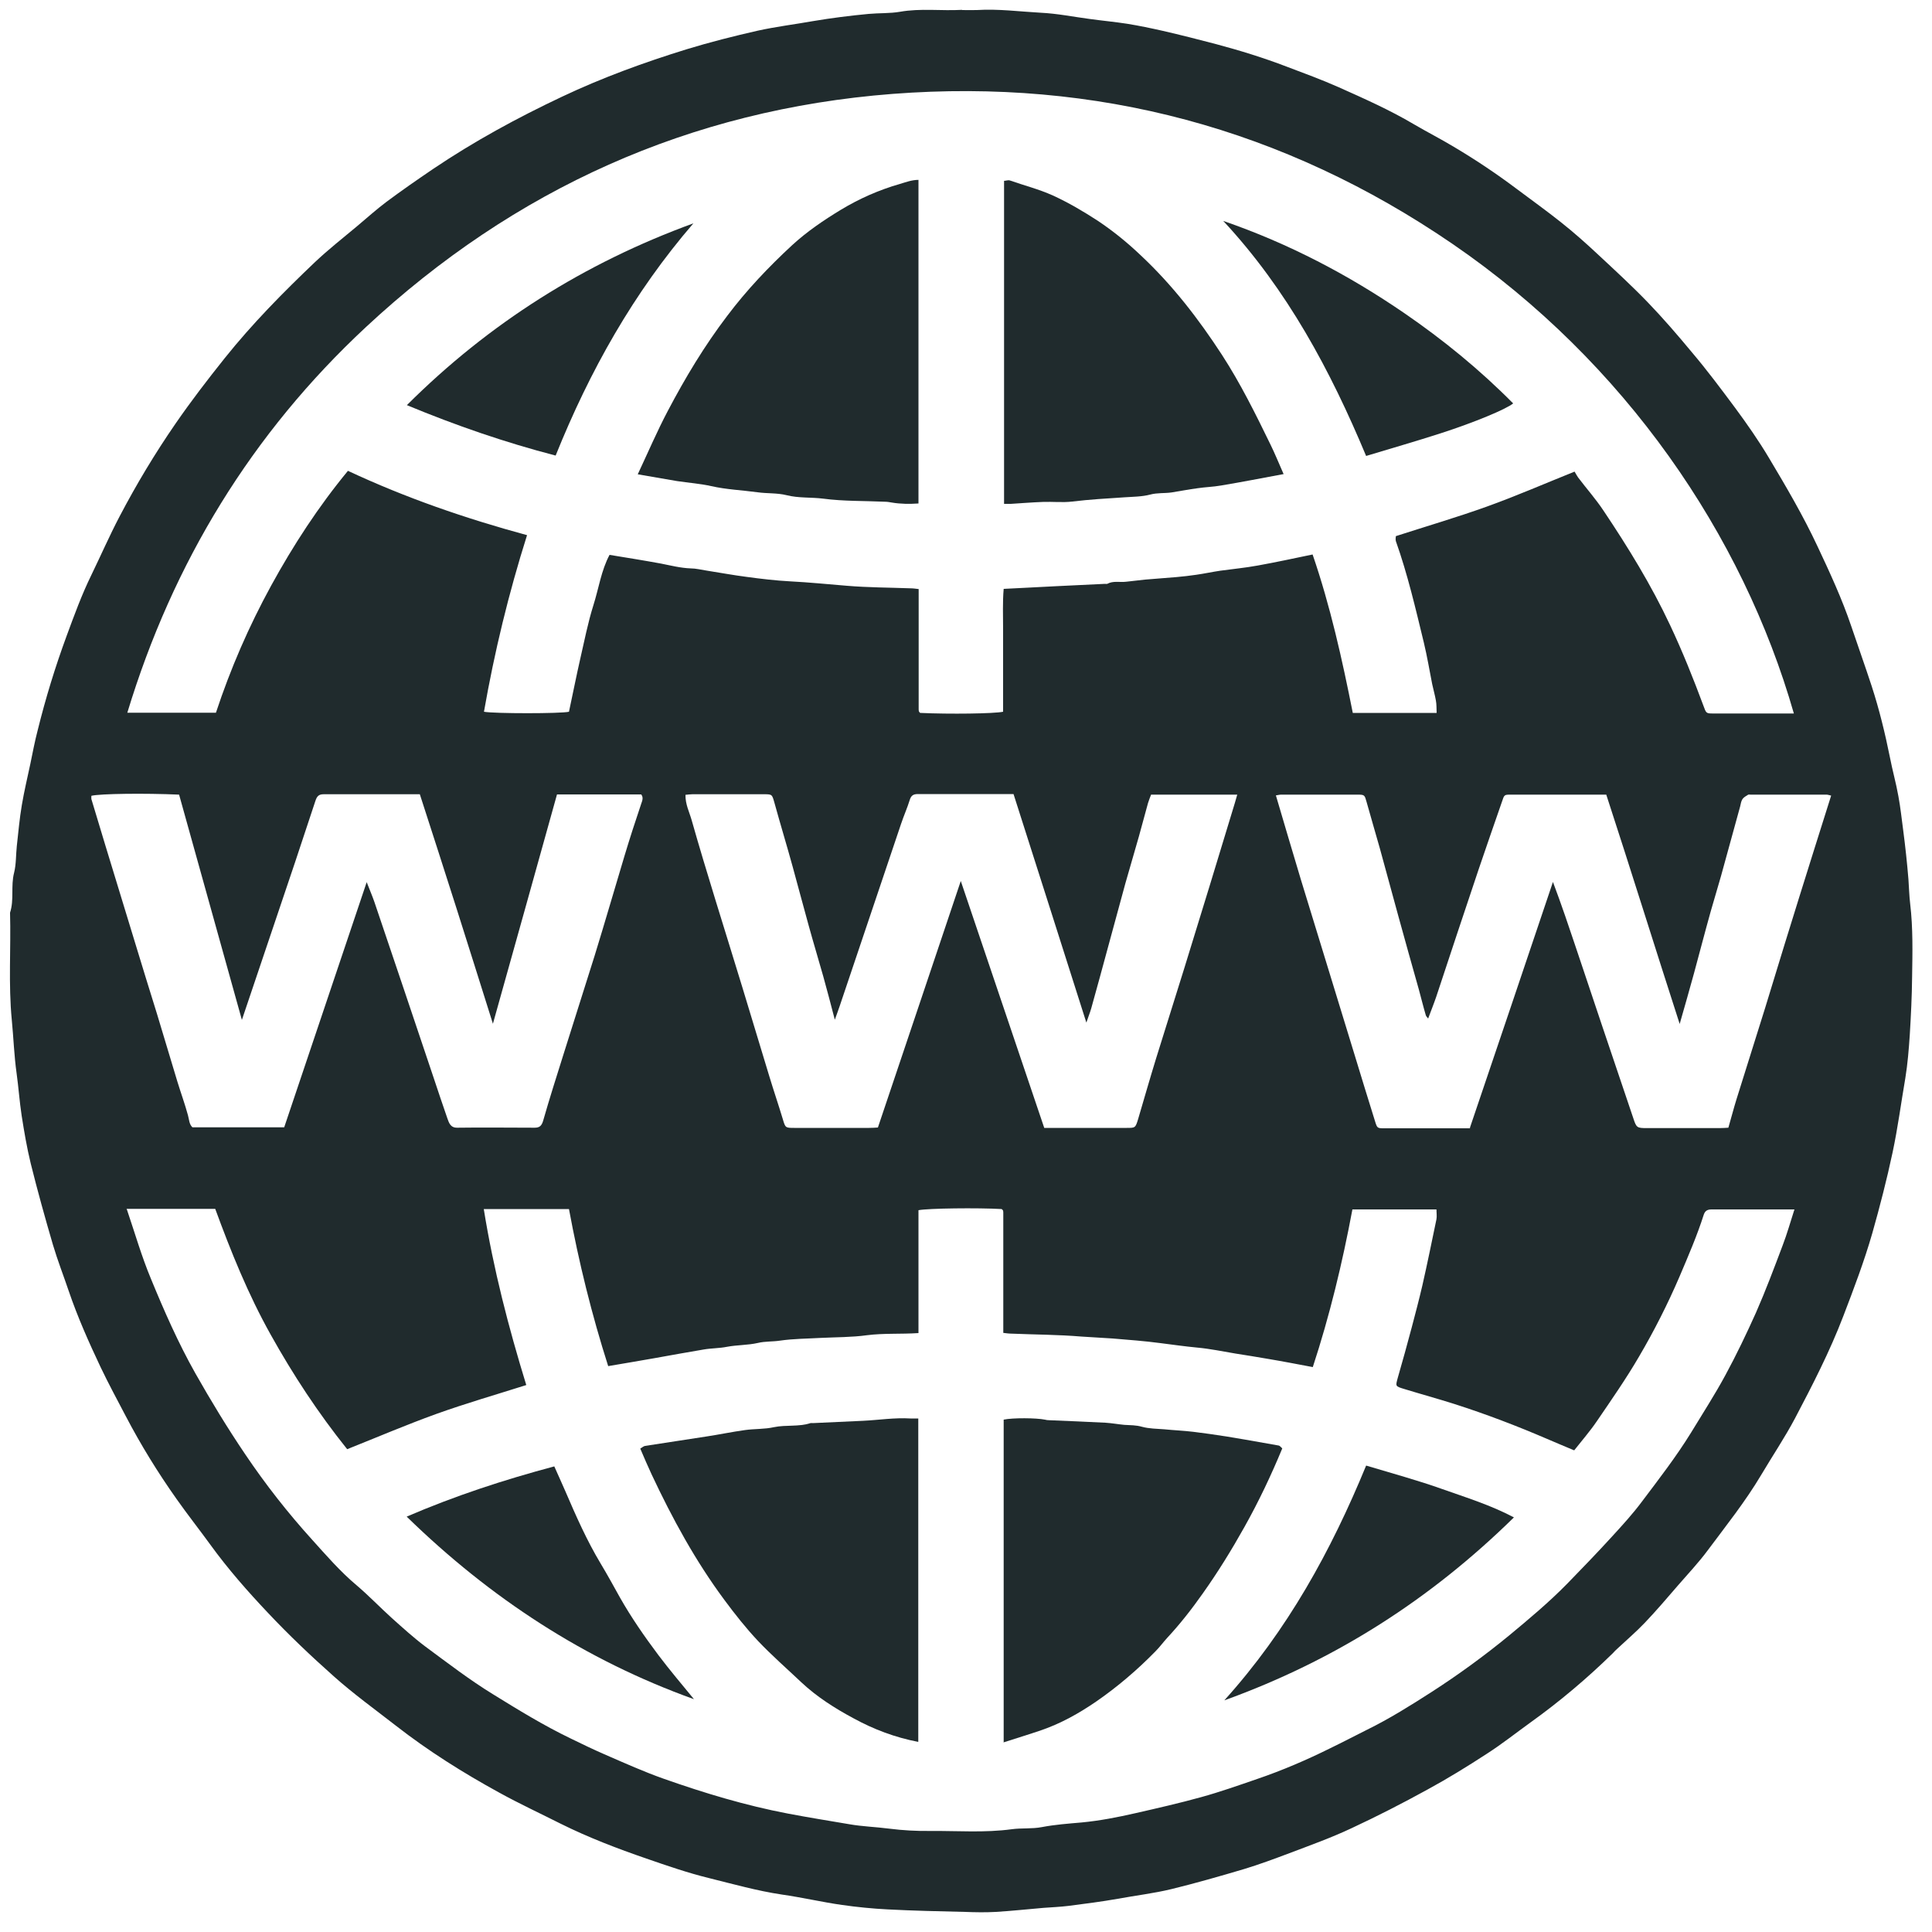 <?xml version="1.0" encoding="UTF-8"?>
<svg id="Capa_1" data-name="Capa 1" xmlns="http://www.w3.org/2000/svg" version="1.1" viewBox="0 0 1000 1000">
  <defs>
    <style>
      .cls-1 {
        fill: #202b2d;
        stroke-width: 0px;
      }
    </style>
  </defs>
  <path class="cls-1" d="M498,5.2c2.5,0,5.1.1,7.6,0,11.1-.7,22.2.8,33.2,1.4,8.4.4,16.8,2.1,25.1,3.2,6.5.9,13,1.5,19.5,2.5,6.2,1,12.4,2.3,18.6,3.7,9.1,2.1,18.2,4.4,27.3,6.8,12.4,3.3,24.7,7.1,36.7,11.7,9,3.4,18,6.7,26.8,10.6,13.2,5.9,26.5,11.8,39,19.2,6.8,4,13.9,7.6,20.7,11.7,11.3,6.7,22.2,14,32.7,21.9,7.6,5.7,15.3,11.2,22.7,17.1,6.7,5.3,13.1,11,19.3,16.8,8.7,8.1,17.5,16.2,25.7,24.7,7.9,8.2,15.4,16.9,22.7,25.7,7.9,9.3,15.2,19.1,22.5,28.9,6.2,8.4,12.2,17,17.5,25.9,8.9,14.9,17.7,29.9,25.1,45.7,6.4,13.6,12.7,27.2,17.5,41.4,3.5,10.4,7.2,20.7,10.6,31.1,3.9,12,6.9,24.3,9.4,36.7,1.3,6.8,3.2,13.4,4.4,20.2,1.1,5.9,1.7,11.8,2.5,17.7,1.1,8.4,2,16.8,2.7,25.3.3,4.2.4,8.5.9,12.7,1.5,12.6,1.2,25.3,1,37.9-.1,10-.6,20-1.2,29.9-.5,7.5-1.1,15-2.3,22.4-2.2,12.8-3.9,25.8-6.6,38.5-3,14.1-6.6,28-10.5,41.8-4.2,14.6-9.6,28.8-15,42.9-7,18.3-15.9,35.6-25,52.9-5.3,10-11.7,19.5-17.5,29.3-8.2,13.8-18.2,26.3-27.8,39.2-4.6,6.2-10,11.9-15.1,17.8-5.7,6.6-11.4,13.3-17.4,19.6-4.4,4.6-9.3,8.8-14,13.2-.9.8-1.7,1.6-2.5,2.5-13.3,13-27.5,25-42.7,35.9-7.5,5.4-14.8,11.2-22.6,16.2-10,6.5-20.2,12.8-30.7,18.5-12.9,7.1-26,13.8-39.3,20-10.4,4.9-21.3,8.8-32.1,12.9-7.7,2.9-15.5,5.8-23.4,8.2-12.5,3.7-25,7.3-37.7,10.4-9.1,2.2-18.5,3.3-27.7,5-8.5,1.5-17.1,2.6-25.7,3.7-4.2.5-8.5.7-12.7,1-8.3.7-16.5,1.6-24.8,2.1-5.3.3-10.6.2-15.8,0-13.4-.3-26.8-.6-40.2-1.3-7.9-.4-15.8-1.2-23.6-2.3-10.4-1.5-20.7-3.9-31.2-5.4-12.7-1.9-25.1-5.4-37.6-8.5-11-2.7-21.7-6.4-32.4-10.1-15.1-5.2-30-10.9-44.3-18-10.7-5.4-21.5-10.4-32-16.2-18.6-10.2-36.6-21.5-53.4-34.6-10.8-8.4-22-16.5-32.2-25.6-11.8-10.5-23.3-21.4-34.1-32.9-10.5-11.1-20.6-22.6-29.6-35-5.8-8-11.9-15.7-17.6-23.8-9.7-13.7-18.5-28-26.3-42.9-4.4-8.4-8.9-16.7-13-25.3-6.1-12.9-11.9-25.9-16.5-39.4-2.7-8-5.8-15.9-8.2-24-4.1-14-8-28-11.5-42.1-2-8.2-3.4-16.5-4.7-24.8-1.1-7.2-1.6-14.6-2.6-21.8-1.3-9.2-1.6-18.5-2.5-27.7-1.8-18.5-.4-37-.9-55.5,2.2-6.7.3-13.8,2.1-20.7,1.1-4.4.9-9.2,1.4-13.8.8-7.1,1.4-14.2,2.6-21.2,1.2-7.2,2.9-14.2,4.4-21.3,1.2-5.8,2.3-11.7,3.8-17.4,4.1-16.6,9.1-32.9,15-48.9,3.9-10.6,7.8-21.3,12.8-31.5,4.9-10.1,9.4-20.4,14.6-30.3,8.7-16.6,18.3-32.6,29-48.1,8-11.6,16.6-22.8,25.4-33.8,14.3-17.9,30.3-34.1,46.8-49.8,6.9-6.5,14.4-12.4,21.7-18.5,5-4.2,10-8.7,15.2-12.6,7.9-5.9,16-11.5,24.1-17,21.2-14.3,43.6-26.5,66.7-37.4,20.9-9.9,42.6-17.8,64.6-24.6,12.1-3.7,24.4-6.8,36.7-9.6,9.5-2.1,19.3-3.3,28.9-5,9.5-1.6,19-2.8,28.6-3.7,5.4-.5,10.9-.2,16.2-1.1,10.7-1.9,21.4-.4,32.1-1ZM65.7,626.1c4.2,12.4,7.6,24.2,12.3,35.5,6.9,16.8,14.2,33.4,23.1,49.2,8.1,14.3,16.6,28.3,25.8,41.9,10.5,15.6,22.1,30.4,34.7,44.3,7.3,8.1,14.4,16.3,22.8,23.4,6.4,5.4,12.2,11.5,18.4,17.1,5.6,5,11.3,10.2,17.3,14.7,11.5,8.5,22.8,17.2,35,24.7,13.1,8.1,26.3,16.2,40.2,22.9,6.1,3,12.2,5.9,18.4,8.6,9.9,4.3,19.7,8.7,29.9,12.3,21,7.4,42.2,13.8,64.2,18,10.5,2,21.1,3.7,31.7,5.5,6.8,1.2,13.8,1.4,20.7,2.3,7.1.9,14.3,1.3,21.5,1.2,14-.1,28,1,42-.9,5.1-.7,10.4-.1,15.6-1.1,6.8-1.3,13.7-1.8,20.6-2.4,9.4-.9,18.6-2.7,27.8-4.8,11.4-2.6,22.8-5.2,34-8.3,9.8-2.7,19.4-6.1,29-9.4,12.9-4.4,25.5-9.8,37.8-15.9,6.4-3.1,12.7-6.4,19.1-9.6,11.6-5.7,22.6-12.6,33.5-19.6,13.8-8.9,27.1-18.6,39.8-29,10.5-8.7,20.9-17.4,30.4-27.1,7.8-8,15.5-16,23-24.2,5.4-5.9,10.8-11.8,15.5-18.1,8.8-11.7,17.8-23.3,25.5-35.8,6-9.9,12.3-19.6,17.8-29.8,5.7-10.5,10.9-21.4,15.8-32.3,5-11.4,9.4-23.1,13.8-34.8,2.3-6,4-12.1,6.1-18.6-14.7,0-28.8,0-42.9,0-2,0-3.3.6-4,2.6-3.5,11-8.1,21.6-12.6,32.2-6.1,14.2-13.1,28-20.9,41.3-6.7,11.5-14.3,22.4-21.8,33.4-3.6,5.3-7.8,10.1-11.8,15.2-5-2.1-9.6-4-14.2-6-15.6-6.7-31.3-12.7-47.5-17.9-8.8-2.8-17.6-5.2-26.4-7.9-4.6-1.4-4.4-1.4-3.2-5.8,2.5-8.7,4.9-17.3,7.2-26,1.9-7.2,3.8-14.4,5.5-21.7,2.6-11.4,4.9-22.8,7.3-34.3.3-1.6,0-3.4,0-5.1h-43.5c-5.2,27.8-11.8,55.1-20.5,81.6-8-1.5-15.7-3-23.5-4.3-5.5-1-11-1.8-16.5-2.7-6.6-1.1-13.2-2.5-19.9-3.1-6.3-.6-12.6-1.5-18.9-2.3-8.2-1.1-16.5-1.7-24.8-2.4-5.4-.4-10.8-.6-16.2-1-11.9-1-23.9-1-35.8-1.5-1.5,0-3-.2-4.6-.4,0-20.9,0-41.4,0-62,0-.4,0-.8-.1-1.2,0-.2-.2-.3-.3-.5-.1-.1-.3-.3-.5-.4-12.2-.7-38.1-.4-43,.6v63.6c-9.2.6-17.9,0-26.6,1.1-7.9,1.1-16.1,1-24.1,1.4-7,.4-14,.4-20.9,1.4-3.9.6-7.8.3-11.5,1.2-5.3,1.2-10.7,1-16,2-4,.8-8.1.7-12.1,1.4-8.5,1.4-17,3-25.5,4.5-7.9,1.4-15.7,2.7-23.9,4.1-8.5-26.6-15.2-53.7-20.3-81.3h-44.1c5,31.1,12.8,61.2,22,91.1-15.8,5-31.4,9.5-46.7,15-15.5,5.6-30.7,12.1-46,18.2-15-18.7-28-38.5-39.6-59.3-11.7-20.9-20.6-43-28.7-65.1h-45.9ZM111.8,368.8c7.5-22.7,17-44.6,28.5-65.6,11.5-21,24.6-41.1,39.8-59.5,29.9,14,60.7,24.6,92.7,33.3-9.5,30-16.9,60.5-22.3,91.4,5.3,1,39.8,1,44,0,2-9.3,3.8-18.5,5.9-27.7,2.1-9.1,3.9-18.4,6.7-27.3,2.8-8.8,4.1-18.2,8.4-26.2,9.2,1.5,17.9,2.9,26.6,4.5,5.1,1,10.1,2.3,15.4,2.5,2.7,0,5.3.7,8,1.1,7,1.1,14,2.4,21,3.3,7.4,1,14.9,1.9,22.4,2.3,9.9.5,19.6,1.5,29.5,2.3,10.8.9,21.7.9,32.6,1.3,1.5,0,3,.2,4.5.4,0,20.9,0,41.5,0,62,0,.4,0,.8.1,1.2,0,.2.2.3.3.5.1.2.3.3.4.4,15.2.7,38.2.4,42.9-.6v-21c0-7.2,0-14.5,0-21.7,0-7-.3-14,.3-20.9,9.4-.5,18.4-.9,27.4-1.4,8.3-.4,16.7-.8,25-1.2.4,0,.9.1,1.2,0,3.1-1.7,6.5-.7,9.8-1.1,3.3-.3,6.5-.8,9.8-1.1,5.4-.5,10.8-.8,16.2-1.3,3.4-.3,6.9-.7,10.3-1.2,4.2-.6,8.3-1.5,12.4-2.1,6.5-.9,13-1.5,19.5-2.7,9.4-1.7,18.7-3.7,28.3-5.7,9.2,26.8,15.3,54.3,20.8,82h43.4c-.1-2.3,0-4.4-.4-6.5-.5-2.8-1.3-5.6-1.9-8.4-1.4-7.1-2.6-14.3-4.3-21.4-4.3-17.7-8.4-35.4-14.5-52.6-.3-1,0-2.2,0-2.6,16.1-5.2,31.8-9.8,47.1-15.3,15.3-5.5,30.2-12,45.4-18.1.6,1,1.1,2,1.8,3,4.3,5.7,9.1,11.1,13.1,17.1,12.8,19.1,24.8,38.6,34.6,59.5,6.4,13.6,12,27.6,17.2,41.6,1.4,3.9,1.4,4,5.1,4,10.4,0,20.7,0,31.1,0,3.5,0,7,0,10.6,0-26.4-92.3-87.3-181.8-176.6-243-87.3-59.8-184.3-85.8-289.9-77.7-104.9,8.1-195.9,49.3-272.6,120.7-59,54.9-99.9,121.8-123.5,199.6h45.9ZM760.8,583.8c14.5-42.8,28.8-85.1,43-127.3,2.1,5.7,4.3,11.6,6.3,17.5,6.4,18.7,12.6,37.5,18.9,56.2,5.5,16.2,10.9,32.4,16.4,48.6,1.6,4.9,1.9,5.1,7,5.1,12.5,0,25,0,37.6,0,1.5,0,3-.1,4.6-.2,1.5-5.1,2.7-9.9,4.2-14.7,4.9-15.7,9.9-31.5,14.8-47.2,3.4-11,6.7-22,10.1-33,5.1-16.5,10.2-32.9,15.4-49.4,2.9-9.1,5.7-18.2,8.7-27.6-1-.2-1.7-.5-2.4-.5-13.1,0-26.2,0-39.3,0-.4,0-.9-.1-1.2,0-1.1.7-2.3,1.3-3,2.3-.7,1.1-.9,2.5-1.2,3.8-3.3,12-6.6,24-9.9,36-1.7,6.1-3.6,12.1-5.3,18.2-3,10.7-5.8,21.5-8.7,32.2-2.3,8.5-4.8,17-7.4,26.2-12.9-39.9-25.2-79.5-38-118.7-16.8,0-33,0-49.3,0-3.5,0-3.5,0-4.7,3.7-4,11.6-8.1,23.2-12,34.8-7.4,22-14.7,44-22,66.1-1.3,3.8-2.8,7.5-4.2,11.3-.3-.5-1-1-1.2-1.7-1.3-4.4-2.4-8.9-3.6-13.3-3.5-12.5-7.1-25.1-10.5-37.6-3.3-11.8-6.4-23.7-9.7-35.5-2.2-7.9-4.6-15.8-6.8-23.8-1.1-3.9-1-4-5-4-13.1,0-26.2,0-39.3,0-.9,0-1.8.3-2.7.4,4.4,14.8,8.6,29.3,13,43.8,5.7,18.7,11.5,37.4,17.2,56.1,3.5,11.5,7.1,23.1,10.6,34.6,3.5,11.4,6.9,22.7,10.5,34.1,1.1,3.6,1.2,3.7,4.7,3.7,14.7,0,29.3,0,44.6,0ZM255.2,530.1c-6.5-20.5-12.6-40.2-18.9-59.9-6.3-19.7-12.6-39.4-19-59.1-17,0-33.4,0-49.8,0-2.6,0-3.5,1.1-4.3,3.6-6.9,21-13.9,41.9-21,62.8-5.6,16.5-11.2,33.1-17,50.4-11-39.4-21.8-78.1-32.5-116.6-17.8-.8-41-.5-45.4.6,0,.6-.1,1.2,0,1.7,2.4,8.1,4.9,16.1,7.3,24.2,5.2,17,10.4,34.1,15.6,51.1,3.6,11.9,7.3,23.8,11,35.7,3.6,11.7,7,23.5,10.6,35.2,1.8,5.9,3.9,11.6,5.5,17.5.6,2.2.6,4.6,2.3,6.2h47.5c14.2-42.1,28.3-84.2,42.7-126.9,1.5,3.9,2.9,7.1,4,10.3,10.3,30.4,20.5,60.7,30.7,91.1,2.3,6.9,4.6,13.8,7,20.7.9,2.5,1.6,5.1,5.3,5,13.3-.2,26.6,0,39.9,0,2.5,0,3.6-.9,4.4-3.5,3.3-11.6,7-23.1,10.6-34.6,5.3-17,10.8-34,16.1-51,5.3-17.2,10.3-34.5,15.5-51.8,2.7-9,5.6-17.9,8.6-26.8.6-1.7,1.2-3.2,0-4.8h-43.6c-11,39.4-21.9,78.6-33.2,118.8ZM540.5,583.8c14.5,0,28.6,0,42.7,0,4.4,0,4.5,0,5.9-4.6,3.1-10.5,6.1-21,9.3-31.4,4.8-15.6,9.8-31.1,14.6-46.7,4.4-14.3,8.8-28.6,13.2-42.9,4.3-14.1,8.6-28.2,12.9-42.4.4-1.4.8-2.7,1.3-4.5h-44.6c-.6,1.6-1.2,3-1.6,4.4-1.6,5.7-3.1,11.5-4.7,17.2-2.3,8.1-4.7,16.2-7,24.3-3,10.9-5.9,21.8-8.9,32.7-2.9,10.7-5.8,21.4-8.8,32.1-.7,2.4-1.7,4.8-2.5,7.3-12.6-39.6-25.1-78.9-37.7-118.3-16.7,0-33.1,0-49.5,0-2.3,0-3.5.7-4.2,3-1.3,4.2-3.1,8.2-4.5,12.4-10.6,31.5-21.2,62.9-31.8,94.4-.7,2.1-1.5,4.2-2.5,7-2.1-8.1-4-15.3-6-22.5-2.5-8.9-5.2-17.7-7.6-26.5-2.8-10.1-5.5-20.3-8.3-30.5-3-10.9-6.3-21.7-9.3-32.6-1.3-4.6-1.2-4.6-5.6-4.6-12.3,0-24.7,0-37,0-1.1,0-2.2.2-3.5.3-.1,4.9,2,8.9,3.2,13.1,3.9,13.8,8.1,27.6,12.3,41.3,4.6,15,9.3,30,13.9,45.1,4.7,15.4,9.3,30.8,14,46.2,2.2,7.3,4.7,14.6,6.9,21.9,1.4,4.7,1.3,4.8,6,4.8,12.9,0,25.8,0,38.7,0,1.5,0,3-.1,4.6-.2,14.4-42.7,28.6-85.1,42.9-127.6,14.5,42.8,28.8,85.3,43.2,127.8Z"/>
  <path class="cls-1" d="M519.5,902.1v-167.3c4.7-1,16.9-.9,21.3,0,.7.2,1.5.3,2.3.3,9.7.4,19.4.8,29.1,1.3,3.3.2,6.5.8,9.7,1.1,3.1.2,6.1.1,9.2,1,3.7,1,7.6,1,11.5,1.3,5,.5,10,.7,15,1.3,5.7.7,11.4,1.5,17.1,2.4,6.4,1,12.8,2.2,19.2,3.3,2.6.5,5.3.9,7.9,1.4.7.1,1.2.9,1.9,1.5-5.8,14-12.2,27.5-19.6,40.7-6.6,11.8-13.7,23.3-21.5,34.3-5.7,8.1-11.8,15.9-18.5,23.1-2.1,2.3-3.9,4.8-6.1,7-9.4,9.6-19.6,18.3-30.6,25.9-8.9,6.1-18.3,11.4-28.6,14.9-6.1,2.1-12.4,4-19.2,6.2Z"/>
  <path class="cls-1" d="M331.4,749.8c.9-.5,1.7-1.3,2.5-1.4,10.6-1.7,21.3-3.2,31.9-4.9,6.6-1,13.2-2.4,19.8-3.3,5-.7,10.1-.4,15-1.5,6.3-1.3,12.8-.1,18.9-2.1.4-.1.8,0,1.2,0,8.7-.4,17.4-.8,26.1-1.2,8.1-.4,16.2-1.7,24.4-1.2,1.3,0,2.6,0,4.1,0v167.4c-12-2.3-23.1-6.5-33.5-12.2-9.7-5.2-19-11.1-27.1-18.7-7.5-7.1-15.3-13.9-22.4-21.4-6.2-6.6-11.9-13.8-17.3-21.1-15-20.2-27-42.2-37.7-65-2-4.3-3.9-8.7-5.9-13.4Z"/>
  <path class="cls-1" d="M707.2,758.6c13.6,4.1,26.6,7.6,39.2,12.1,12.4,4.4,25.1,8.3,37.2,14.7-43.1,42.3-92.3,73.9-149.9,94.7,32.8-36.4,55.3-77.5,73.4-121.5Z"/>
  <path class="cls-1" d="M210.5,785c25.1-10.8,50.2-19,76.4-26,1.8,4.1,3.8,8.4,5.7,12.8,5.5,12.8,11.1,25.5,18.3,37.5,3.5,5.8,6.7,11.7,10,17.6,5.9,10.4,12.7,20.2,19.9,29.8,5.8,7.7,12.1,15.1,18.4,22.8-56.5-20.3-105.4-52.3-148.6-94.4Z"/>
  <path class="cls-1" d="M475.4,93.2v167.4c-4.6.3-9.2.3-13.9-.5-1.1-.2-2.3-.4-3.4-.4-10.7-.5-21.4-.2-32-1.6-6.3-.8-12.7-.2-19-1.8-4.8-1.2-10-.8-15-1.5-8-1.1-16.1-1.4-24-3.2-5.8-1.3-11.8-1.7-17.7-2.6-6.6-1.1-13.2-2.3-20.3-3.5,5.3-11.3,10-22.3,15.6-32.9,9-17.1,18.9-33.6,30.7-49.1,10-13.3,21.4-25.3,33.5-36.5,7.7-7.1,16.4-13,25.3-18.4,9.6-5.8,19.8-10.3,30.6-13.4,3.1-.9,6.1-2.1,9.6-2.1Z"/>
  <path class="cls-1" d="M664.3,245.4c-10.8,2-21.5,4.1-32.3,5.9-4,.7-8.1.8-12.1,1.4-4.6.6-9.1,1.5-13.6,2.2-3.6.5-7.3.1-11,1.1-4.2,1.1-8.8,1.1-13.2,1.4-9.1.6-18.1,1.1-27.1,2.2-5,.6-10.2,0-15.2.2-5.7.2-11.4.7-17,1-.9,0-1.9,0-3.1,0V93.6c.9,0,2.1-.5,3-.2,7.4,2.6,15,4.5,22.3,7.8,8.1,3.7,15.7,8.2,23.1,13,8.1,5.4,15.6,11.5,22.6,18.2,16.2,15.2,29.7,32.7,41.8,51.3,9.6,14.8,17.4,30.6,25.1,46.4,2.4,4.9,4.4,9.9,6.8,15.3Z"/>
  <path class="cls-1" d="M633.3,114.4c33.9,11.7,64.7,27.9,93.6,47.7,20.1,13.8,39.1,29.3,56.3,46.7-3.4,2.9-20.2,9.9-37.6,15.5-12.7,4.1-25.6,7.8-38.5,11.7-18.5-44.3-40.8-86-73.9-121.6Z"/>
  <path class="cls-1" d="M358.9,115.6c-30.9,35.8-53.7,76.4-71.3,120.2-26.2-6.8-51.7-15.6-77-26.1,42.4-42.3,91.8-73.5,148.3-94.1Z"/>
</svg>